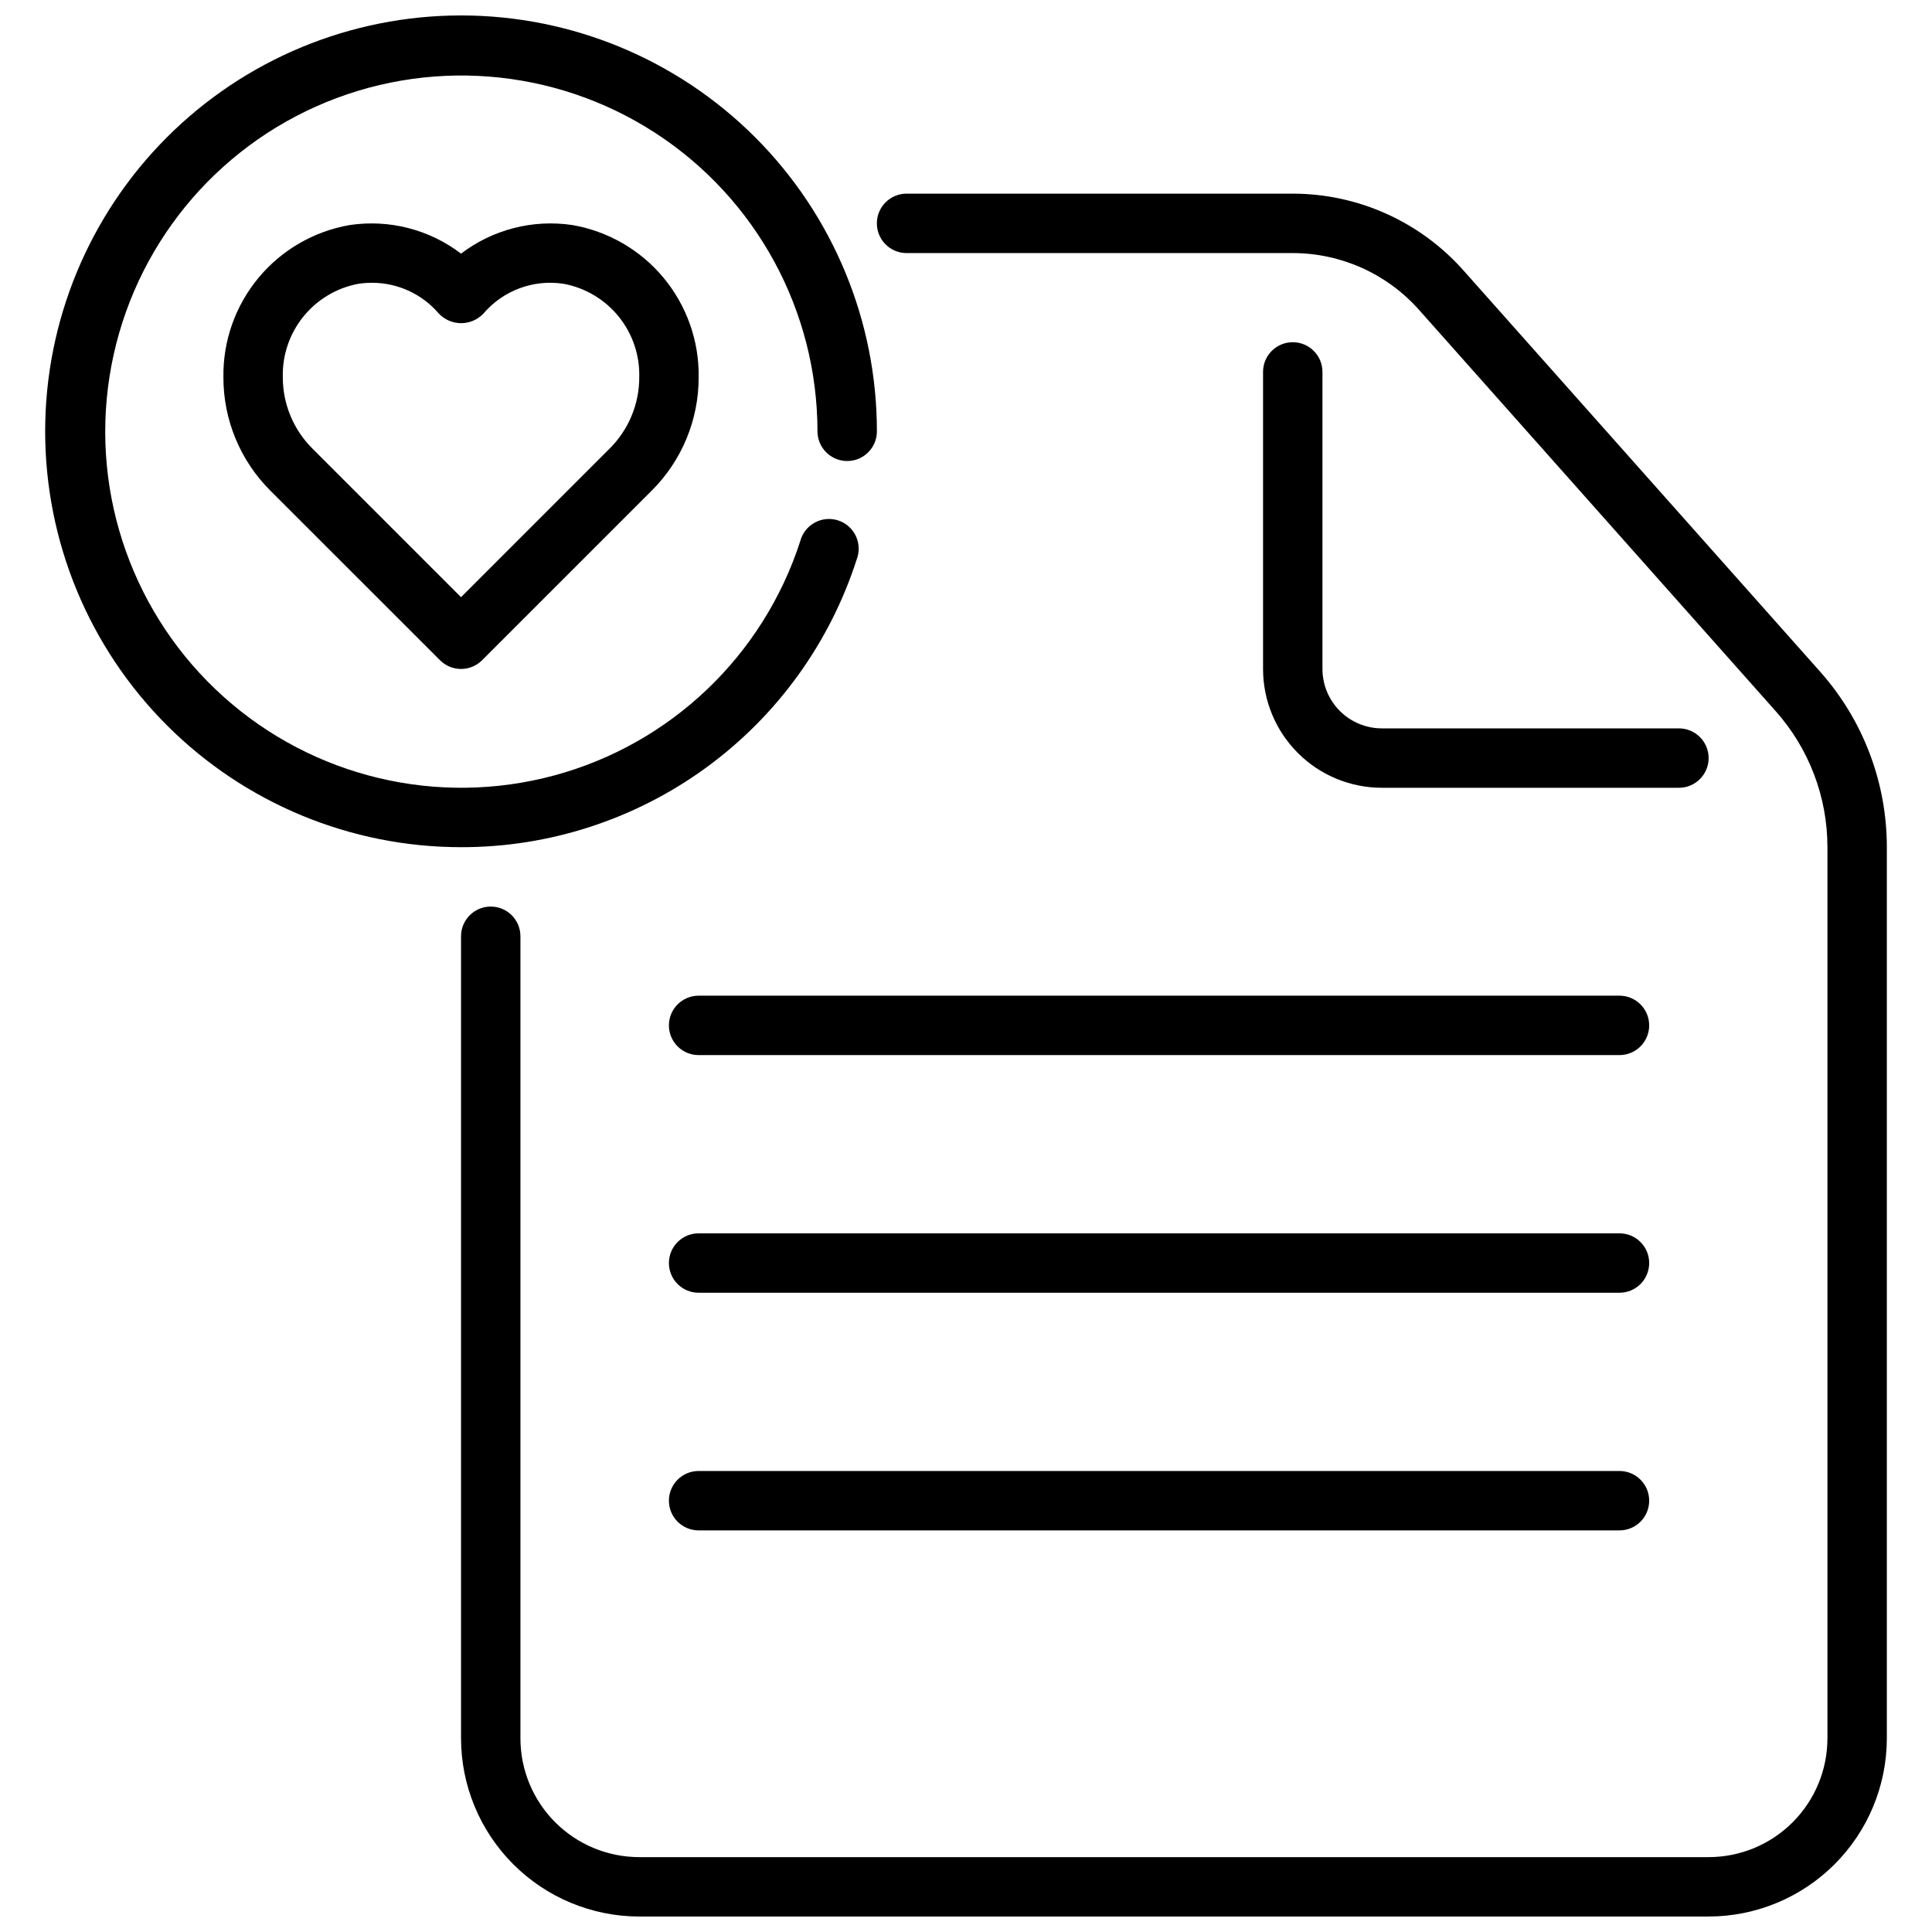 <?xml version="1.0" encoding="UTF-8"?>
<!-- Uploaded to: SVG Find, www.svgrepo.com, Generator: SVG Find Mixer Tools -->
<svg width="800px" height="800px" version="1.1" viewBox="144 144 512 512" xmlns="http://www.w3.org/2000/svg">
 <defs>
  <clipPath id="b">
   <path d="m266 195h379v456.9h-379z"/>
  </clipPath>
  <clipPath id="a">
   <path d="m155 148.09h222v220.91h-222z"/>
  </clipPath>
 </defs>
 <g clip-path="url(#b)">
  <path d="m596.8 651.9h-283.39c-12.523-0.012-24.531-4.992-33.383-13.848-8.855-8.855-13.836-20.859-13.848-33.383v-212.55c0-4.348 3.523-7.871 7.871-7.871s7.871 3.523 7.871 7.871v212.55c0 8.352 3.316 16.359 9.223 22.266 5.906 5.902 13.914 9.223 22.266 9.223h283.39c8.348 0 16.359-3.32 22.266-9.223 5.902-5.906 9.223-13.914 9.223-22.266v-236.16c0.004-13.289-4.875-26.113-13.707-36.039l-94.566-106.4c-8.492-9.539-20.652-14.996-33.426-15.004h-102.34c-4.348 0-7.871-3.523-7.871-7.871 0-4.348 3.523-7.875 7.871-7.875h102.34c17.27 0.008 33.715 7.391 45.195 20.297l94.52 106.33c11.422 12.82 17.73 29.391 17.727 46.562v236.16c-0.012 12.523-4.992 24.527-13.848 33.383-8.855 8.855-20.863 13.836-33.383 13.848z"/>
 </g>
 <path d="m588.93 352.77h-78.719c-8.352 0-16.359-3.316-22.266-9.223s-9.223-13.914-9.223-22.266v-78.719c0-4.348 3.523-7.871 7.871-7.871s7.871 3.523 7.871 7.871v78.719c0 4.176 1.66 8.18 4.613 11.133s6.957 4.613 11.133 4.613h78.719c4.348 0 7.875 3.523 7.875 7.871 0 4.348-3.527 7.871-7.875 7.871z"/>
 <g clip-path="url(#a)">
  <path d="m266.18 368.51c-29.23 0-57.262-11.613-77.93-32.281-20.668-20.668-32.281-48.699-32.281-77.93 0-29.227 11.613-57.258 32.281-77.93 20.668-20.668 48.699-32.277 77.93-32.277 29.227 0 57.258 11.609 77.926 32.277 20.668 20.672 32.281 48.703 32.281 77.93 0 4.348-3.523 7.875-7.871 7.875-4.348 0-7.875-3.527-7.875-7.875-0.027-31.965-16.234-61.742-43.062-79.121-26.828-17.379-60.629-19.996-89.816-6.957-29.184 13.039-49.781 39.965-54.734 71.547-4.953 31.578 6.414 63.516 30.207 84.867 23.793 21.348 56.77 29.199 87.633 20.867 30.859-8.332 55.402-31.719 65.219-62.137 0.559-2.086 1.949-3.848 3.844-4.879 1.898-1.031 4.133-1.238 6.188-0.57 2.051 0.664 3.742 2.144 4.672 4.09 0.93 1.949 1.023 4.191 0.254 6.207-7.133 22.195-21.133 41.547-39.98 55.262-18.852 13.715-41.574 21.082-64.883 21.035z"/>
 </g>
 <path d="m266.18 321.28c-2.09 0-4.09-0.828-5.566-2.305l-44.941-44.926c-8.016-7.973-12.504-18.816-12.469-30.117-0.129-9.598 3.172-18.926 9.305-26.312 6.129-7.383 14.691-12.34 24.148-13.977 10.461-1.57 21.109 1.16 29.523 7.57 8.414-6.406 19.059-9.137 29.52-7.57 9.457 1.637 18.02 6.594 24.152 13.977 6.129 7.387 9.43 16.715 9.301 26.312 0.035 11.301-4.453 22.145-12.469 30.117l-44.941 44.934c-1.477 1.473-3.477 2.301-5.562 2.297zm-23.617-102.34c-1.203 0-2.402 0.09-3.59 0.27-5.731 1.07-10.891 4.144-14.562 8.672-3.668 4.531-5.606 10.219-5.465 16.047-0.02 7.121 2.816 13.953 7.871 18.969l39.359 39.359 39.359-39.359h0.004c5.055-5.016 7.891-11.848 7.871-18.969 0.141-5.828-1.797-11.516-5.465-16.047-3.668-4.527-8.832-7.602-14.562-8.672-7.969-1.242-16.012 1.738-21.254 7.871-1.539 1.633-3.684 2.562-5.926 2.562-2.246 0-4.391-0.93-5.93-2.562-4.426-5.176-10.898-8.152-17.711-8.141z"/>
 <path d="m573.18 423.61h-244.04c-4.348 0-7.871-3.523-7.871-7.871 0-4.348 3.523-7.871 7.871-7.871h244.04c4.348 0 7.871 3.523 7.871 7.871 0 4.348-3.523 7.871-7.871 7.871z"/>
 <path d="m573.18 486.59h-244.04c-4.348 0-7.871-3.523-7.871-7.871s3.523-7.871 7.871-7.871h244.04c4.348 0 7.871 3.523 7.871 7.871s-3.523 7.871-7.871 7.871z"/>
 <path d="m573.18 549.57h-244.04c-4.348 0-7.871-3.523-7.871-7.871 0-4.348 3.523-7.871 7.871-7.871h244.04c4.348 0 7.871 3.523 7.871 7.871 0 4.348-3.523 7.871-7.871 7.871z"/>
</svg>